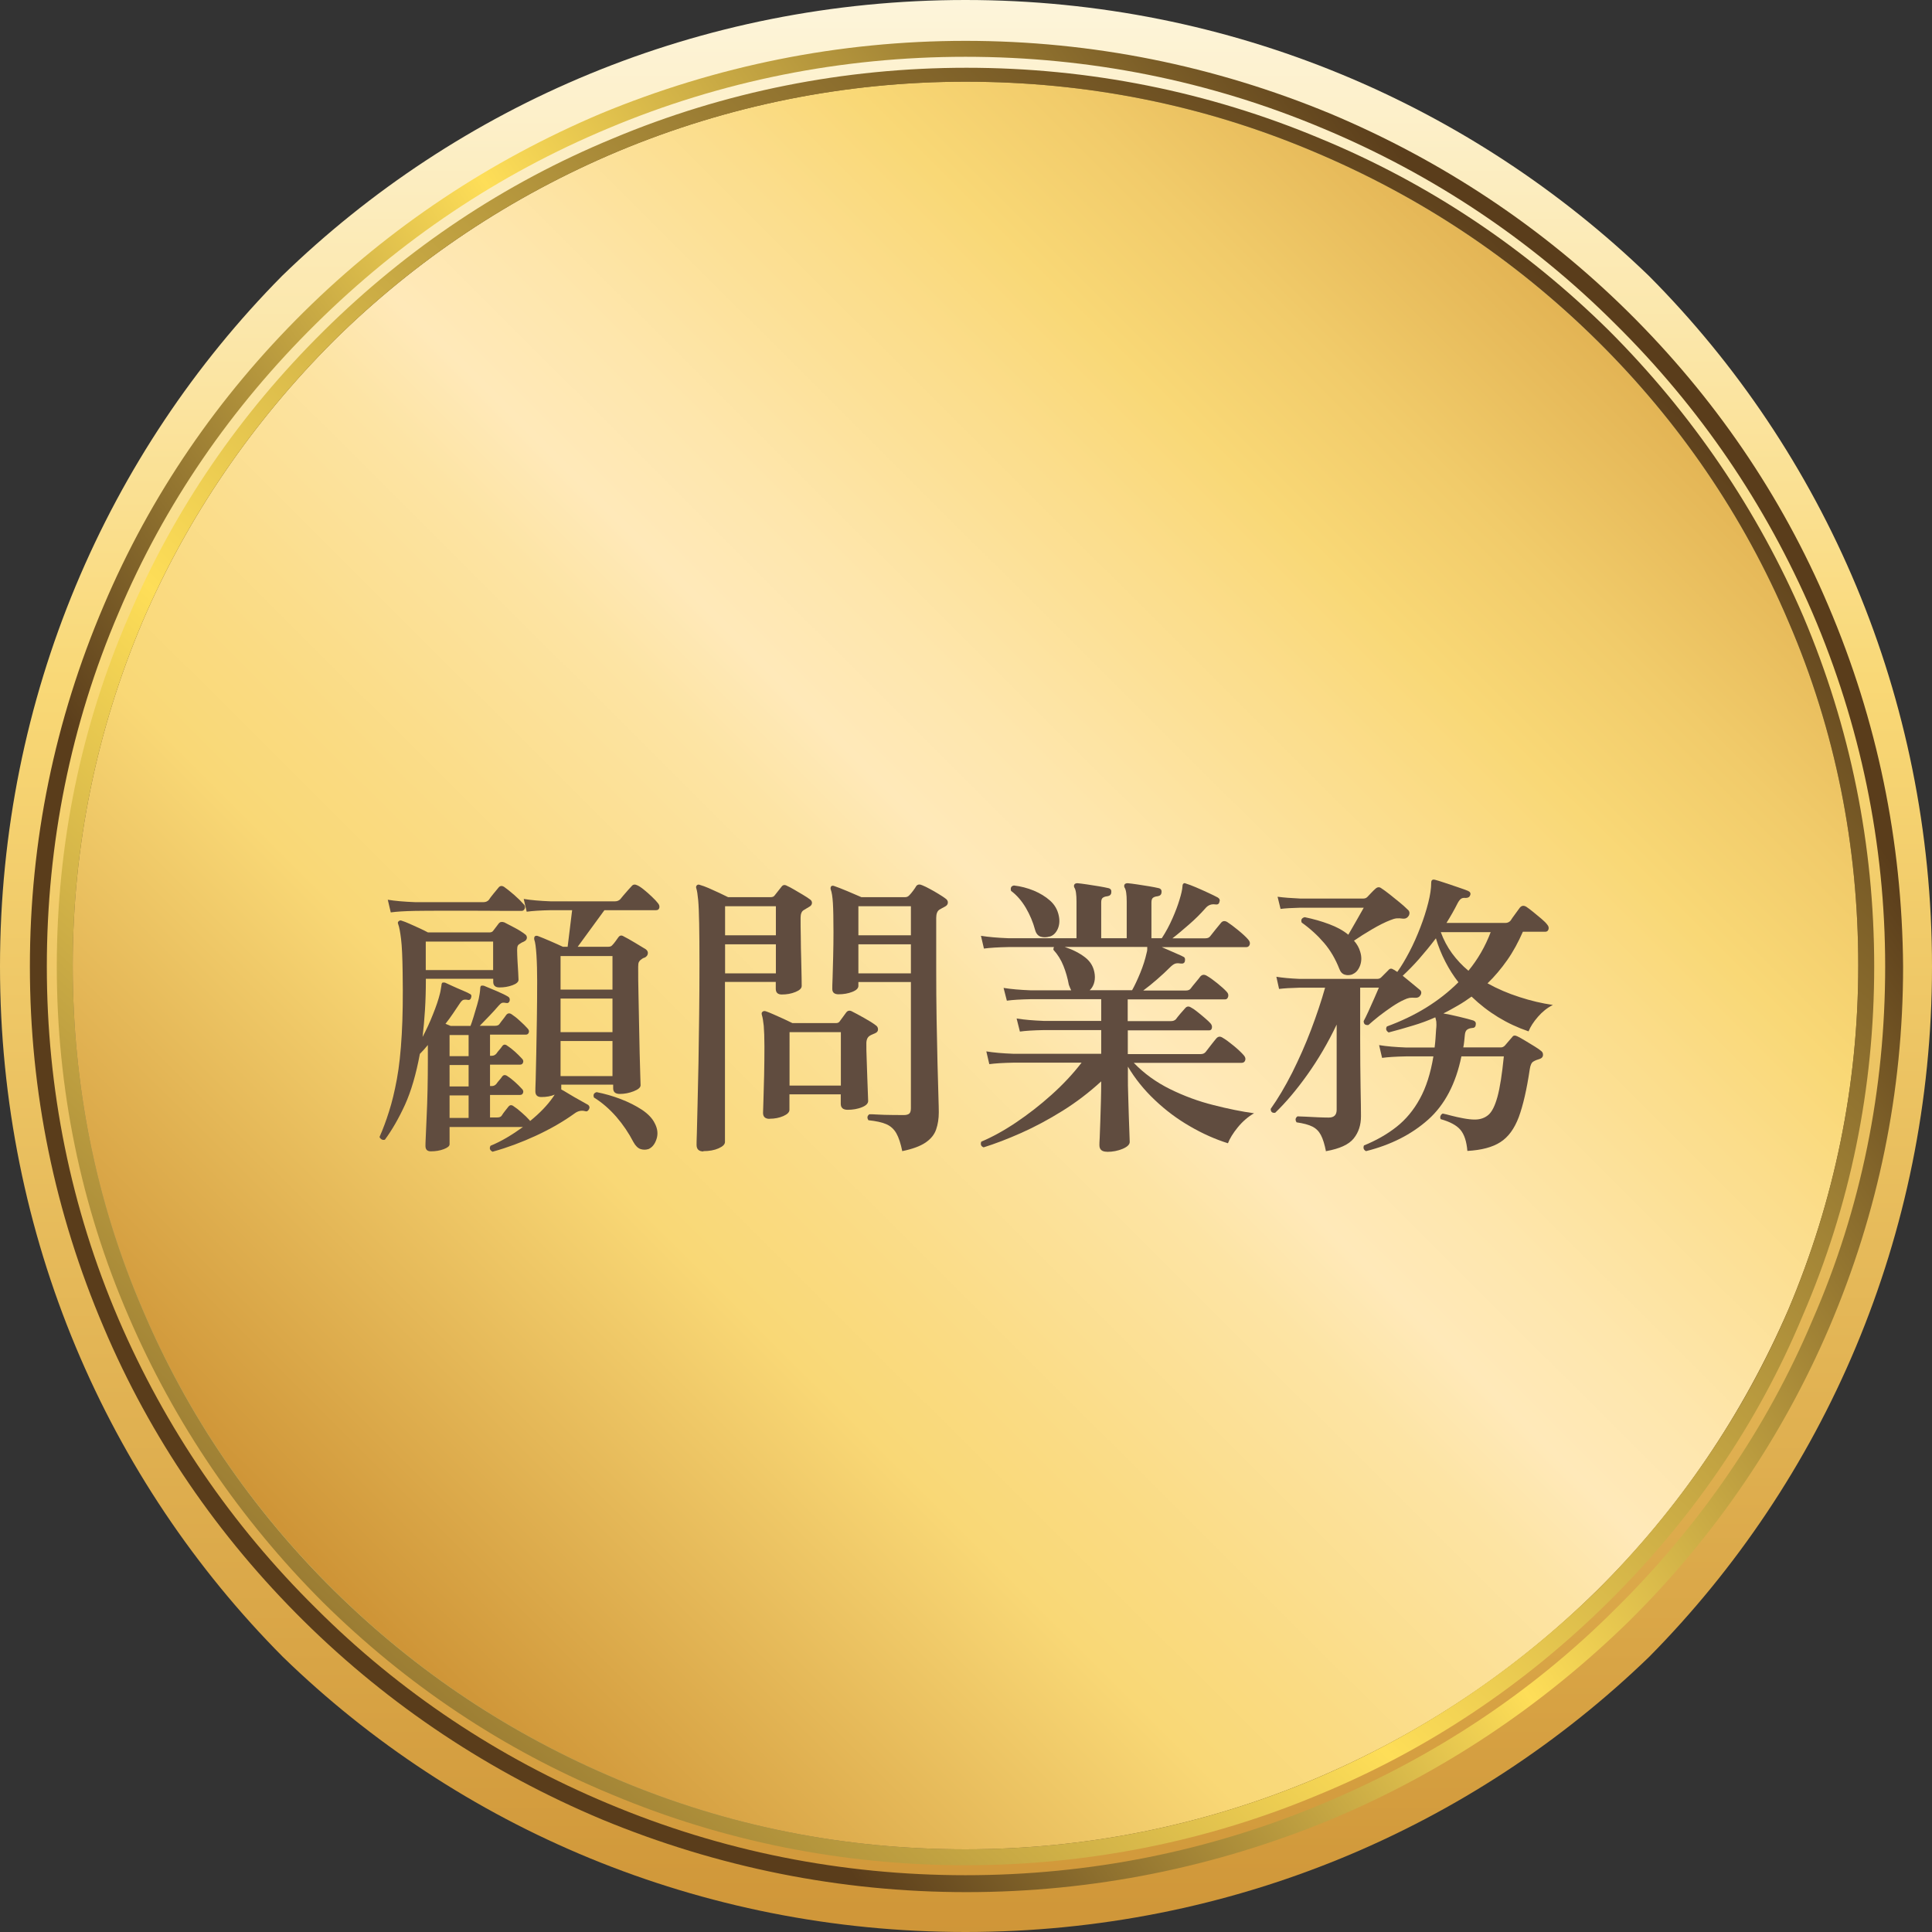 <svg width="96" height="96" viewBox="0 0 96 96" fill="none" xmlns="http://www.w3.org/2000/svg">
<rect x="0" y="0" width="96" height="96" fill="#333333" stroke="none"/>
<g clip-path="url(#clip0_424_2)">
<path d="M81.939 82.335C90.603 73.572 96 61.442 96 48.025C96 34.608 90.653 22.478 81.939 13.714C73.176 5.248 61.194 0 47.975 0C34.756 0 22.775 5.199 14.011 13.714C5.347 22.478 0 34.608 0 48.025C0 61.442 5.347 73.572 14.061 82.335C22.775 90.801 34.756 96 47.975 96C61.194 96 73.176 90.801 81.939 82.335ZM4.307 48.025C4.307 24.161 23.864 4.802 47.975 4.802C72.087 4.802 91.643 24.161 91.643 48.025C91.643 71.889 72.087 91.247 47.975 91.247C23.864 91.198 4.307 71.889 4.307 48.025Z" fill="url(#paint0_linear_424_2)"/>
<path d="M89.118 30.845C86.89 25.596 83.672 20.893 79.563 16.833C75.453 12.773 70.7 9.605 65.353 7.377C59.858 5.099 54.016 3.911 47.975 3.911C41.935 3.911 36.093 5.099 30.597 7.377C25.3 9.555 20.547 12.773 16.437 16.784C12.328 20.844 9.11 25.547 6.882 30.795C4.555 36.291 3.367 42.034 3.367 48.025C3.367 54.015 4.555 59.758 6.882 65.205C9.11 70.453 12.328 75.156 16.437 79.216C20.547 83.276 25.3 86.444 30.647 88.672C36.142 90.95 41.984 92.138 48.025 92.138C54.065 92.138 59.907 90.95 65.403 88.672C70.7 86.444 75.503 83.276 79.612 79.216C83.722 75.156 86.94 70.453 89.168 65.205C91.495 59.758 92.683 53.966 92.683 48.025C92.633 42.034 91.445 36.291 89.118 30.845Z" fill="url(#paint1_linear_424_2)"/>
<path d="M47.975 3.763C23.27 3.763 3.218 23.567 3.218 48.025C3.218 72.483 23.27 92.287 47.975 92.287C72.681 92.287 92.732 72.483 92.732 48.025C92.732 23.567 72.681 3.763 47.975 3.763ZM79.365 79.018C75.305 83.028 70.552 86.197 65.254 88.425C59.808 90.702 53.966 91.891 47.975 91.891C41.984 91.891 36.192 90.752 30.696 88.425C25.399 86.197 20.695 83.078 16.586 79.018C12.526 75.008 9.308 70.304 7.08 65.056C4.753 59.66 3.614 53.916 3.614 47.975C3.614 42.034 4.802 36.291 7.08 30.894C9.308 25.696 12.526 20.992 16.586 16.932C20.646 12.922 25.399 9.753 30.696 7.525C36.142 5.248 41.984 4.06 47.975 4.06C53.966 4.06 59.759 5.198 65.254 7.525C70.552 9.753 75.255 12.873 79.365 16.932C83.424 20.943 86.643 25.646 88.871 30.894C91.198 36.291 92.336 42.034 92.336 47.975C92.336 53.916 91.148 59.66 88.871 65.056C86.593 70.304 83.424 75.008 79.365 79.018Z" fill="url(#paint2_linear_424_2)"/>
<path d="M89.613 30.647C87.336 25.349 84.068 20.547 79.959 16.437C75.8 12.328 70.997 9.11 65.601 6.882C60.056 4.555 54.114 3.367 48.025 3.367C41.935 3.367 35.994 4.555 30.449 6.882C25.052 9.11 20.25 12.328 16.091 16.437C11.932 20.547 8.664 25.3 6.387 30.647C4.01 36.142 2.822 41.984 2.822 48.025C2.822 54.065 4.01 59.907 6.387 65.403C8.664 70.7 11.932 75.503 16.041 79.612C20.2 83.722 25.003 86.94 30.399 89.168C35.944 91.495 41.886 92.683 47.975 92.683C54.065 92.683 60.006 91.495 65.551 89.168C70.948 86.94 75.75 83.722 79.909 79.612C84.068 75.503 87.336 70.75 89.564 65.403C91.94 59.907 93.128 54.065 93.128 48.025C93.128 41.984 91.94 36.142 89.613 30.647ZM65.254 88.425C59.808 90.702 53.966 91.891 47.975 91.891C41.984 91.891 36.192 90.752 30.696 88.425C25.399 86.197 20.695 83.078 16.586 79.018C12.526 75.008 9.308 70.304 7.08 65.056C4.753 59.66 3.614 53.916 3.614 47.975C3.614 42.034 4.802 36.291 7.08 30.894C9.308 25.696 12.526 20.992 16.586 16.933C20.646 12.922 25.399 9.754 30.696 7.526C36.142 5.248 41.984 4.06 47.975 4.06C53.966 4.06 59.759 5.199 65.254 7.526C70.552 9.754 75.255 12.873 79.365 16.933C83.424 20.943 86.643 25.646 88.871 30.894C91.198 36.291 92.336 42.034 92.336 47.975C92.336 53.916 91.148 59.66 88.871 65.056C86.643 70.255 83.424 74.958 79.365 79.018C75.255 83.028 70.552 86.197 65.254 88.425Z" fill="url(#paint3_linear_424_2)"/>
<path d="M90.851 30.102C88.524 24.606 85.157 19.705 80.899 15.496C76.642 11.288 71.641 7.971 66.096 5.644C60.353 3.268 54.263 2.03 47.975 2.03C41.688 2.03 35.598 3.268 29.855 5.644C24.359 7.971 19.358 11.288 15.101 15.496C10.843 19.705 7.476 24.606 5.149 30.102C2.723 35.796 1.485 41.786 1.485 48.025C1.485 54.263 2.723 60.254 5.149 65.947C7.476 71.443 10.843 76.344 15.101 80.553C19.358 84.761 24.359 88.078 29.904 90.405C35.647 92.782 41.737 94.019 48.025 94.019C54.312 94.019 60.402 92.782 66.145 90.405C71.691 88.078 76.642 84.761 80.949 80.553C85.207 76.344 88.573 71.393 90.9 65.947C93.326 60.254 94.564 54.263 94.564 48.025C94.515 41.786 93.277 35.796 90.851 30.102ZM65.749 89.613C60.105 91.99 54.114 93.178 47.975 93.178C41.836 93.178 35.845 91.99 30.201 89.613C24.755 87.336 19.854 84.068 15.695 79.909C11.486 75.75 8.219 70.948 5.892 65.551C3.515 60.006 2.327 54.114 2.327 48.025C2.327 41.935 3.515 35.994 5.892 30.449C8.169 25.052 11.486 20.25 15.695 16.091C19.903 11.932 24.755 8.664 30.201 6.387C35.845 4.01 41.836 2.822 47.975 2.822C54.114 2.822 60.105 4.01 65.749 6.387C71.195 8.664 76.097 11.932 80.256 16.091C84.464 20.25 87.732 25.052 90.059 30.449C92.435 35.994 93.673 41.935 93.673 48.025C93.673 54.114 92.485 60.056 90.059 65.601C87.781 70.997 84.464 75.8 80.256 79.959C76.097 84.118 71.195 87.336 65.749 89.613Z" fill="url(#paint4_linear_424_2)"/>
<path d="M24.478 57.229C24.339 57.159 24.305 57.06 24.374 56.932C24.641 56.823 24.909 56.689 25.186 56.526C25.463 56.362 25.725 56.189 25.983 56.001H22.339V56.857C22.339 56.947 22.245 57.026 22.052 57.1C21.859 57.174 21.646 57.209 21.408 57.209C21.23 57.209 21.141 57.12 21.141 56.942C21.141 56.902 21.141 56.748 21.156 56.486C21.166 56.219 21.18 55.882 21.2 55.476C21.22 55.07 21.235 54.624 21.245 54.139C21.255 53.659 21.26 53.184 21.26 52.723V51.926C21.131 52.085 20.997 52.233 20.863 52.367C20.675 53.382 20.428 54.224 20.121 54.902C19.809 55.58 19.477 56.154 19.126 56.63C19.066 56.65 19.012 56.645 18.962 56.615C18.913 56.585 18.878 56.545 18.858 56.496C19.027 56.115 19.185 55.694 19.329 55.233C19.477 54.778 19.606 54.238 19.72 53.624C19.834 53.011 19.913 52.273 19.962 51.411C20.012 50.55 20.027 49.525 20.007 48.337C19.997 47.569 19.972 47.01 19.928 46.653C19.883 46.297 19.839 46.059 19.789 45.931C19.759 45.861 19.764 45.812 19.804 45.782C19.854 45.733 19.908 45.723 19.967 45.752C20.066 45.782 20.195 45.831 20.349 45.901C20.507 45.97 20.671 46.044 20.844 46.124C21.017 46.203 21.156 46.272 21.265 46.332H24.319C24.409 46.332 24.473 46.302 24.512 46.242C24.552 46.193 24.597 46.133 24.651 46.059C24.706 45.985 24.75 45.926 24.79 45.876C24.849 45.807 24.938 45.792 25.057 45.831C25.196 45.901 25.369 45.99 25.572 46.099C25.78 46.208 25.943 46.312 26.072 46.411C26.151 46.46 26.186 46.525 26.181 46.604C26.176 46.683 26.122 46.748 26.013 46.797C25.983 46.807 25.958 46.817 25.933 46.832C25.909 46.846 25.884 46.861 25.854 46.881C25.795 46.911 25.755 46.946 25.73 46.99C25.706 47.035 25.696 47.109 25.696 47.218C25.696 47.366 25.706 47.545 25.715 47.758C25.73 47.97 25.74 48.163 25.75 48.342C25.76 48.52 25.765 48.634 25.765 48.683C25.765 48.792 25.666 48.881 25.463 48.956C25.26 49.03 25.047 49.065 24.819 49.065C24.611 49.065 24.508 48.971 24.508 48.782V48.634H21.161V48.678C21.161 49.218 21.146 49.723 21.116 50.198C21.086 50.669 21.047 51.114 20.997 51.525C21.185 51.174 21.359 50.797 21.512 50.406C21.671 50.015 21.789 49.664 21.864 49.357C21.883 49.277 21.898 49.203 21.908 49.129C21.918 49.055 21.928 48.995 21.938 48.946C21.938 48.896 21.953 48.857 21.983 48.827C22.022 48.817 22.067 48.817 22.116 48.827C22.156 48.847 22.265 48.896 22.448 48.98C22.631 49.065 22.814 49.144 23.002 49.223C23.191 49.302 23.304 49.357 23.344 49.386C23.423 49.416 23.443 49.485 23.403 49.594C23.374 49.673 23.319 49.703 23.24 49.683C23.141 49.664 23.067 49.669 23.012 49.688C22.958 49.713 22.898 49.778 22.829 49.886C22.73 50.035 22.626 50.193 22.512 50.357C22.398 50.525 22.275 50.698 22.136 50.872L22.389 50.976H23.379C23.418 50.877 23.468 50.733 23.527 50.54C23.587 50.347 23.646 50.144 23.71 49.926C23.775 49.708 23.814 49.53 23.834 49.381C23.844 49.322 23.849 49.267 23.854 49.218C23.854 49.169 23.864 49.129 23.864 49.099C23.864 49.05 23.879 49.01 23.908 48.98C23.948 48.971 23.993 48.971 24.042 48.98C24.191 49.04 24.394 49.124 24.661 49.238C24.928 49.352 25.121 49.446 25.25 49.525C25.319 49.565 25.344 49.634 25.324 49.733C25.295 49.822 25.235 49.857 25.146 49.837C25.047 49.817 24.978 49.817 24.933 49.837C24.889 49.857 24.834 49.906 24.765 49.985C24.656 50.114 24.508 50.278 24.324 50.471C24.136 50.669 23.973 50.837 23.839 50.971H24.607C24.715 50.971 24.79 50.936 24.829 50.867C24.879 50.797 24.933 50.723 24.998 50.644C25.062 50.565 25.111 50.495 25.151 50.436C25.23 50.337 25.324 50.327 25.433 50.406C25.542 50.476 25.676 50.58 25.829 50.723C25.988 50.867 26.117 50.99 26.211 51.099C26.28 51.169 26.3 51.238 26.275 51.307C26.25 51.377 26.201 51.411 26.122 51.411H24.349V52.461H24.438C24.527 52.461 24.602 52.426 24.661 52.357C24.71 52.288 24.76 52.223 24.814 52.164C24.869 52.104 24.913 52.045 24.953 51.986C25.022 51.887 25.111 51.882 25.22 51.971C25.329 52.04 25.448 52.134 25.582 52.253C25.715 52.372 25.824 52.481 25.914 52.58C25.993 52.649 26.017 52.718 25.993 52.793C25.968 52.867 25.919 52.902 25.839 52.902H24.349V53.966H24.438C24.527 53.966 24.602 53.931 24.661 53.862C24.71 53.793 24.76 53.728 24.814 53.669C24.869 53.61 24.913 53.55 24.953 53.491C25.022 53.402 25.111 53.397 25.22 53.476C25.329 53.545 25.448 53.639 25.582 53.758C25.715 53.877 25.824 53.986 25.914 54.085C25.993 54.154 26.017 54.224 25.993 54.298C25.968 54.372 25.919 54.407 25.839 54.407H24.349V55.526H24.706C24.814 55.526 24.889 55.496 24.928 55.437C24.978 55.357 25.032 55.278 25.097 55.199C25.161 55.12 25.21 55.055 25.25 55.006C25.329 54.897 25.423 54.887 25.532 54.976C25.641 55.045 25.775 55.149 25.928 55.288C26.087 55.427 26.216 55.55 26.31 55.659C26.329 55.679 26.339 55.694 26.339 55.704C26.82 55.313 27.201 54.917 27.473 54.526L27.562 54.392C27.374 54.471 27.156 54.511 26.899 54.511C26.701 54.511 26.602 54.417 26.602 54.228C26.602 54.189 26.602 54.006 26.617 53.674C26.627 53.342 26.636 52.921 26.646 52.397C26.656 51.877 26.666 51.297 26.676 50.664C26.686 50.03 26.691 49.386 26.691 48.738C26.691 48.277 26.681 47.852 26.656 47.46C26.631 47.074 26.597 46.812 26.547 46.688C26.537 46.609 26.547 46.554 26.577 46.525C26.617 46.495 26.666 46.49 26.726 46.51C26.884 46.569 27.087 46.653 27.34 46.762C27.592 46.871 27.8 46.965 27.968 47.044H28.206L28.429 45.227H27.364C26.864 45.237 26.463 45.262 26.171 45.302L26.023 44.668C26.384 44.727 26.834 44.767 27.364 44.787H30.553C30.662 44.787 30.751 44.752 30.82 44.683C30.85 44.643 30.904 44.579 30.983 44.485C31.063 44.391 31.142 44.302 31.221 44.212C31.3 44.123 31.355 44.064 31.384 44.034C31.454 43.945 31.548 43.93 31.667 43.99C31.756 44.029 31.87 44.104 32.008 44.218C32.147 44.331 32.281 44.45 32.404 44.569C32.533 44.693 32.627 44.792 32.687 44.871C32.756 44.95 32.781 45.029 32.761 45.109C32.741 45.188 32.687 45.227 32.597 45.227H30.033L28.706 47.044H30.226C30.315 47.044 30.379 47.02 30.419 46.97C30.468 46.921 30.518 46.861 30.573 46.787C30.627 46.713 30.676 46.644 30.726 46.574C30.795 46.475 30.884 46.46 30.993 46.53C31.132 46.599 31.315 46.703 31.548 46.842C31.78 46.98 31.959 47.089 32.087 47.168C32.167 47.228 32.201 47.297 32.191 47.381C32.181 47.465 32.132 47.53 32.043 47.579C32.003 47.589 31.969 47.604 31.934 47.624C31.899 47.644 31.875 47.663 31.855 47.683C31.805 47.713 31.771 47.752 31.746 47.802C31.721 47.852 31.711 47.931 31.711 48.04C31.711 48.451 31.711 48.911 31.726 49.421C31.736 49.926 31.746 50.436 31.756 50.941C31.766 51.446 31.776 51.921 31.785 52.357C31.795 52.793 31.805 53.154 31.815 53.431C31.825 53.714 31.83 53.877 31.83 53.926C31.83 54.035 31.716 54.134 31.488 54.224C31.261 54.313 31.033 54.357 30.795 54.357C30.577 54.357 30.468 54.263 30.468 54.075V53.897H27.889V54.134C27.948 54.164 28.072 54.233 28.255 54.347C28.439 54.461 28.632 54.57 28.83 54.679C29.028 54.788 29.161 54.862 29.226 54.902C29.295 54.961 29.31 55.031 29.27 55.11C29.221 55.209 29.157 55.243 29.077 55.214C28.899 55.164 28.726 55.199 28.562 55.318C27.993 55.729 27.349 56.1 26.631 56.432C25.914 56.763 25.206 57.026 24.508 57.219L24.478 57.229ZM19.418 45.341L19.269 44.708C19.631 44.767 20.081 44.807 20.611 44.827H24.032C24.131 44.827 24.215 44.792 24.285 44.722C24.334 44.643 24.413 44.539 24.522 44.406C24.631 44.272 24.71 44.178 24.76 44.118C24.839 44.01 24.938 43.995 25.057 44.074C25.186 44.163 25.349 44.297 25.552 44.47C25.755 44.648 25.904 44.797 26.003 44.911C26.082 44.98 26.107 45.054 26.077 45.138C26.047 45.222 25.993 45.262 25.914 45.262H25.309C25.042 45.262 24.725 45.262 24.349 45.257C23.978 45.257 23.587 45.252 23.176 45.252H22.017C21.651 45.252 21.344 45.252 21.086 45.257C20.829 45.262 20.675 45.262 20.616 45.262C20.106 45.272 19.705 45.297 19.423 45.336L19.418 45.341ZM21.156 48.203H24.503V46.787H21.156V48.203ZM22.339 52.481H23.285V51.431H22.339V52.481ZM22.339 53.986H23.285V52.921H22.339V53.986ZM22.339 55.55H23.285V54.431H22.339V55.55ZM27.854 49.173H30.434V47.505H27.854V49.173ZM27.854 51.288H30.434V49.619H27.854V51.288ZM27.854 53.471H30.434V51.728H27.854V53.471ZM32.206 57.1C32.078 57.14 31.949 57.135 31.825 57.095C31.696 57.05 31.578 56.937 31.474 56.748C31.246 56.308 30.964 55.887 30.627 55.496C30.285 55.105 29.914 54.783 29.513 54.535C29.463 54.397 29.508 54.308 29.647 54.268C30.048 54.347 30.449 54.461 30.85 54.615C31.246 54.768 31.597 54.946 31.899 55.144C32.201 55.347 32.409 55.565 32.528 55.803C32.677 56.08 32.706 56.343 32.622 56.6C32.538 56.857 32.404 57.021 32.216 57.1H32.206Z" fill="#604C3F"/>
<path d="M34.954 57.214C34.726 57.214 34.612 57.105 34.612 56.887C34.612 56.848 34.612 56.65 34.627 56.288C34.637 55.932 34.647 55.451 34.662 54.857C34.677 54.263 34.692 53.585 34.707 52.827C34.721 52.07 34.731 51.273 34.741 50.431C34.751 49.589 34.756 48.753 34.756 47.916C34.756 47.079 34.751 46.396 34.741 45.886C34.731 45.381 34.717 44.99 34.692 44.723C34.667 44.45 34.637 44.257 34.598 44.138C34.578 44.079 34.588 44.029 34.627 43.99C34.667 43.95 34.721 43.945 34.791 43.975C34.9 44.005 35.038 44.054 35.212 44.129C35.385 44.203 35.558 44.282 35.736 44.366C35.915 44.45 36.063 44.52 36.177 44.579H38.301C38.39 44.579 38.455 44.549 38.494 44.49C38.534 44.44 38.588 44.371 38.662 44.277C38.737 44.183 38.791 44.114 38.831 44.064C38.9 43.965 38.994 43.95 39.113 44.02C39.202 44.059 39.316 44.119 39.459 44.203C39.603 44.287 39.747 44.371 39.895 44.46C40.044 44.549 40.158 44.624 40.237 44.683C40.316 44.733 40.351 44.797 40.346 44.876C40.341 44.955 40.291 45.02 40.192 45.069C40.153 45.089 40.113 45.114 40.069 45.143C40.024 45.173 39.984 45.198 39.945 45.218C39.836 45.277 39.781 45.406 39.781 45.599C39.781 45.866 39.781 46.183 39.791 46.55C39.791 46.921 39.801 47.287 39.811 47.649C39.821 48.015 39.826 48.322 39.831 48.569C39.831 48.822 39.836 48.961 39.836 48.99C39.836 49.109 39.732 49.208 39.524 49.292C39.316 49.377 39.093 49.416 38.846 49.416C38.648 49.416 38.548 49.322 38.548 49.134V48.792H36.023V56.744C36.023 56.862 35.919 56.966 35.707 57.06C35.494 57.155 35.241 57.199 34.949 57.199L34.954 57.214ZM36.029 46.475H38.553V45.03H36.029V46.475ZM36.029 48.367H38.553V46.921H36.029V48.367ZM38.242 55.595C38.024 55.595 37.915 55.496 37.915 55.298C37.915 55.229 37.925 55.021 37.935 54.669C37.944 54.318 37.959 53.907 37.969 53.422C37.979 52.941 37.984 52.466 37.984 52.005C37.984 51.545 37.969 51.208 37.95 50.971C37.925 50.733 37.895 50.555 37.855 50.426C37.836 50.357 37.846 50.307 37.885 50.278C37.925 50.238 37.979 50.228 38.048 50.248C38.138 50.278 38.266 50.327 38.43 50.401C38.598 50.476 38.766 50.55 38.94 50.629C39.113 50.708 39.257 50.778 39.375 50.837H41.544C41.633 50.837 41.697 50.802 41.737 50.733L42.049 50.307C42.128 50.208 42.227 50.194 42.346 50.263C42.485 50.332 42.678 50.436 42.935 50.58C43.193 50.723 43.381 50.842 43.509 50.941C43.589 50.991 43.628 51.06 43.628 51.149C43.628 51.238 43.579 51.303 43.48 51.342C43.44 51.362 43.396 51.382 43.346 51.401C43.297 51.421 43.257 51.441 43.227 51.461C43.108 51.53 43.049 51.659 43.049 51.847C43.049 52.055 43.049 52.307 43.064 52.605C43.074 52.907 43.084 53.204 43.094 53.506C43.103 53.808 43.113 54.07 43.123 54.293C43.133 54.521 43.138 54.654 43.138 54.704C43.138 54.833 43.034 54.937 42.821 55.021C42.608 55.105 42.376 55.145 42.118 55.145C41.891 55.145 41.777 55.045 41.777 54.847V54.377H39.227V55.145C39.227 55.263 39.128 55.367 38.925 55.456C38.722 55.545 38.494 55.59 38.237 55.59L38.242 55.595ZM39.232 53.941H41.782V51.288H39.232V53.941ZM44.836 57.214C44.757 56.823 44.658 56.521 44.539 56.313C44.42 56.105 44.257 55.956 44.044 55.862C43.831 55.768 43.534 55.704 43.153 55.664C43.074 55.545 43.089 55.447 43.197 55.367C43.277 55.367 43.42 55.367 43.623 55.382C43.831 55.392 44.054 55.402 44.297 55.402C44.539 55.407 44.737 55.407 44.896 55.407C45.034 55.407 45.128 55.382 45.183 55.333C45.237 55.283 45.262 55.194 45.262 55.065V48.797H42.653V48.99C42.653 49.109 42.549 49.208 42.346 49.287C42.143 49.367 41.91 49.406 41.668 49.406C41.46 49.406 41.356 49.317 41.356 49.139C41.356 49.07 41.356 48.886 41.371 48.584C41.38 48.282 41.39 47.931 41.4 47.52C41.41 47.114 41.415 46.718 41.415 46.332C41.415 45.663 41.405 45.173 41.386 44.866C41.366 44.554 41.331 44.336 41.282 44.208C41.262 44.148 41.267 44.094 41.296 44.044C41.336 44.005 41.39 44 41.46 44.029C41.608 44.079 41.821 44.163 42.108 44.282C42.395 44.401 42.623 44.5 42.801 44.579H44.985C45.064 44.579 45.133 44.544 45.193 44.475C45.242 44.425 45.302 44.356 45.371 44.262C45.44 44.168 45.495 44.089 45.534 44.02C45.604 43.94 45.703 43.93 45.831 43.99C45.931 44.029 46.054 44.089 46.198 44.168C46.346 44.247 46.495 44.331 46.639 44.421C46.782 44.51 46.901 44.584 46.975 44.643C47.064 44.703 47.104 44.772 47.099 44.856C47.094 44.94 47.044 45.005 46.945 45.054C46.906 45.074 46.866 45.094 46.822 45.119C46.777 45.143 46.733 45.168 46.683 45.198C46.574 45.267 46.52 45.406 46.52 45.609V48.159C46.52 49.015 46.525 49.842 46.539 50.644C46.554 51.446 46.569 52.174 46.584 52.827C46.599 53.481 46.614 54.021 46.629 54.451C46.643 54.877 46.648 55.154 46.648 55.268C46.648 55.585 46.604 55.867 46.515 56.125C46.426 56.382 46.252 56.595 45.99 56.773C45.727 56.952 45.341 57.095 44.831 57.199L44.836 57.214ZM42.653 46.475H45.262V45.03H42.653V46.475ZM42.653 48.367H45.262V46.921H42.653V48.367Z" fill="#604C3F"/>
<path d="M55.001 57.229C54.753 57.229 54.629 57.12 54.629 56.902C54.629 56.862 54.629 56.734 54.644 56.521C54.654 56.303 54.664 56.035 54.674 55.719C54.684 55.397 54.694 55.065 54.704 54.714C54.714 54.362 54.718 54.035 54.718 53.733C54.119 54.283 53.476 54.773 52.793 55.199C52.109 55.625 51.426 55.991 50.748 56.293C50.069 56.595 49.446 56.833 48.876 57.011C48.748 56.961 48.708 56.867 48.758 56.729C49.297 56.501 49.871 56.189 50.475 55.783C51.08 55.377 51.669 54.922 52.248 54.402C52.827 53.882 53.322 53.352 53.743 52.803H50.367C49.857 52.812 49.451 52.837 49.158 52.877L49.01 52.243C49.376 52.303 49.822 52.342 50.352 52.362H54.718V51.184H51.872C51.362 51.194 50.961 51.218 50.678 51.258L50.515 50.609C50.886 50.669 51.337 50.708 51.857 50.728H54.718V49.649H51.223C50.713 49.659 50.312 49.683 50.03 49.723L49.867 49.089C50.238 49.149 50.688 49.188 51.208 49.208H53.228C53.209 49.169 53.189 49.129 53.169 49.084C53.149 49.04 53.129 48.99 53.109 48.931C53.05 48.604 52.961 48.292 52.842 47.995C52.723 47.693 52.555 47.426 52.342 47.193C52.342 47.134 52.352 47.089 52.372 47.059H50.099C49.589 47.069 49.183 47.094 48.891 47.134L48.743 46.5C49.114 46.559 49.565 46.599 50.084 46.619H53.491V44.802C53.491 44.44 53.456 44.208 53.387 44.109C53.357 44.049 53.357 43.995 53.387 43.945C53.416 43.906 53.466 43.886 53.535 43.886C53.654 43.896 53.812 43.916 54.006 43.945C54.204 43.975 54.402 44.005 54.605 44.039C54.808 44.074 54.966 44.104 55.085 44.133C55.194 44.163 55.238 44.237 55.219 44.356C55.209 44.455 55.144 44.515 55.026 44.534C54.926 44.544 54.852 44.569 54.798 44.609C54.743 44.648 54.718 44.727 54.718 44.846V46.619H55.986V44.802C55.986 44.44 55.951 44.208 55.882 44.109C55.852 44.049 55.852 43.995 55.882 43.945C55.912 43.906 55.961 43.886 56.031 43.886C56.149 43.896 56.308 43.916 56.501 43.945C56.694 43.975 56.897 44.005 57.1 44.039C57.303 44.074 57.461 44.104 57.58 44.133C57.689 44.163 57.734 44.237 57.714 44.356C57.704 44.455 57.64 44.515 57.521 44.534C57.422 44.544 57.347 44.569 57.293 44.609C57.239 44.648 57.214 44.727 57.214 44.846V46.619H57.729C57.937 46.302 58.11 45.975 58.258 45.638C58.407 45.302 58.526 44.985 58.61 44.703C58.699 44.416 58.749 44.193 58.758 44.024C58.758 43.975 58.773 43.935 58.803 43.906C58.833 43.876 58.877 43.876 58.937 43.906C59.066 43.945 59.224 44.005 59.422 44.089C59.62 44.173 59.818 44.262 60.021 44.356C60.224 44.45 60.387 44.529 60.516 44.599C60.605 44.658 60.63 44.732 60.59 44.822C60.571 44.92 60.501 44.96 60.383 44.94C60.184 44.911 60.016 44.98 59.882 45.148C59.645 45.416 59.382 45.678 59.085 45.935C58.788 46.193 58.516 46.426 58.258 46.624H59.897C60.006 46.624 60.085 46.589 60.135 46.52C60.194 46.441 60.283 46.327 60.402 46.183C60.521 46.035 60.61 45.926 60.67 45.856C60.749 45.757 60.853 45.742 60.977 45.812C61.115 45.901 61.298 46.035 61.521 46.218C61.744 46.401 61.912 46.554 62.021 46.683C62.1 46.772 62.125 46.856 62.096 46.941C62.066 47.025 62.006 47.064 61.917 47.064H57.729C57.758 47.074 57.852 47.114 58.016 47.188C58.179 47.262 58.343 47.332 58.501 47.401C58.664 47.47 58.758 47.515 58.788 47.535C58.838 47.554 58.867 47.584 58.877 47.624C58.887 47.663 58.887 47.708 58.877 47.758C58.858 47.856 58.783 47.896 58.655 47.876C58.536 47.856 58.442 47.861 58.372 47.891C58.303 47.921 58.224 47.98 58.135 48.069C57.947 48.258 57.739 48.451 57.501 48.658C57.263 48.867 57.036 49.05 56.808 49.218H58.932C59.041 49.218 59.12 49.183 59.169 49.114C59.219 49.045 59.298 48.946 59.407 48.817C59.516 48.688 59.595 48.589 59.645 48.52C59.734 48.421 59.843 48.411 59.971 48.49C60.11 48.569 60.279 48.688 60.481 48.852C60.684 49.015 60.838 49.154 60.947 49.273C61.026 49.352 61.051 49.436 61.026 49.525C61.001 49.614 60.952 49.659 60.873 49.659H56.035V50.738H58.189C58.288 50.738 58.367 50.708 58.427 50.649C58.476 50.58 58.556 50.48 58.669 50.347C58.783 50.213 58.858 50.129 58.897 50.089C58.976 50 59.071 49.99 59.179 50.06C59.259 50.099 59.363 50.169 59.491 50.273C59.62 50.377 59.749 50.48 59.873 50.589C60.001 50.698 60.095 50.788 60.155 50.857C60.214 50.926 60.234 51 60.219 51.08C60.204 51.159 60.16 51.198 60.081 51.198H56.04V52.377H59.669C59.769 52.377 59.848 52.342 59.907 52.273C59.967 52.194 60.056 52.08 60.175 51.926C60.293 51.773 60.383 51.664 60.442 51.594C60.531 51.495 60.635 51.486 60.754 51.565C60.892 51.644 61.076 51.778 61.298 51.961C61.526 52.149 61.69 52.307 61.798 52.431C61.878 52.52 61.902 52.605 61.873 52.689C61.843 52.773 61.784 52.812 61.694 52.812H56.337C56.847 53.342 57.452 53.778 58.145 54.12C58.838 54.461 59.551 54.724 60.283 54.907C61.016 55.095 61.694 55.233 62.313 55.318C62.006 55.496 61.739 55.729 61.501 56.021C61.264 56.313 61.105 56.575 61.016 56.808C60.387 56.61 59.759 56.333 59.13 55.966C58.501 55.605 57.917 55.169 57.382 54.659C56.847 54.154 56.402 53.6 56.045 53.001V53.501C56.045 53.778 56.045 54.09 56.06 54.436C56.07 54.788 56.08 55.125 56.09 55.456C56.1 55.788 56.11 56.07 56.12 56.303C56.13 56.536 56.135 56.684 56.135 56.743C56.135 56.872 56.016 56.986 55.783 57.085C55.545 57.184 55.293 57.234 55.016 57.234L55.001 57.229ZM52.154 46.535C51.995 46.584 51.847 46.584 51.713 46.544C51.575 46.5 51.481 46.386 51.431 46.198C51.332 45.827 51.178 45.46 50.976 45.114C50.768 44.762 50.525 44.48 50.238 44.267C50.198 44.109 50.248 44.02 50.386 44C50.718 44.039 51.045 44.123 51.362 44.252C51.674 44.381 51.951 44.549 52.179 44.752C52.411 44.96 52.555 45.213 52.614 45.52C52.664 45.767 52.639 45.985 52.55 46.178C52.456 46.371 52.327 46.49 52.159 46.539L52.154 46.535ZM54.144 49.203H56.253C56.382 48.975 56.516 48.688 56.659 48.342C56.803 47.99 56.907 47.658 56.976 47.346C56.996 47.277 57.006 47.223 57.006 47.178V47.054H52.906C53.298 47.183 53.639 47.356 53.916 47.569C54.199 47.787 54.357 48.069 54.397 48.426C54.416 48.594 54.397 48.748 54.352 48.881C54.303 49.02 54.233 49.129 54.144 49.203Z" fill="#604C3F"/>
<path d="M65.888 57.214C65.819 56.862 65.734 56.59 65.635 56.402C65.537 56.214 65.398 56.075 65.215 55.981C65.031 55.887 64.769 55.818 64.427 55.768C64.348 55.649 64.363 55.55 64.472 55.471C64.551 55.471 64.68 55.476 64.863 55.486C65.046 55.496 65.244 55.506 65.462 55.516C65.68 55.526 65.863 55.531 66.022 55.531C66.289 55.531 66.418 55.402 66.418 55.144V50.911C65.987 51.817 65.497 52.649 64.957 53.407C64.418 54.164 63.883 54.793 63.363 55.293C63.214 55.313 63.14 55.248 63.14 55.1C63.502 54.59 63.858 53.991 64.205 53.307C64.546 52.624 64.863 51.916 65.14 51.184C65.418 50.451 65.655 49.748 65.843 49.079H64.546C64.135 49.089 63.804 49.109 63.556 49.139L63.422 48.535C63.719 48.584 64.091 48.619 64.541 48.639H68.453C68.532 48.639 68.601 48.604 68.661 48.535L68.987 48.208C69.057 48.119 69.141 48.109 69.24 48.178C69.269 48.188 69.299 48.203 69.329 48.228C69.359 48.253 69.393 48.272 69.433 48.292C69.631 48.015 69.829 47.683 70.032 47.297C70.235 46.911 70.413 46.505 70.577 46.079C70.74 45.658 70.869 45.252 70.968 44.861C71.067 44.47 71.116 44.138 71.116 43.866C71.116 43.797 71.131 43.752 71.161 43.732C71.191 43.703 71.24 43.698 71.309 43.717C71.389 43.737 71.537 43.782 71.76 43.856C71.983 43.93 72.206 44.005 72.438 44.084C72.671 44.163 72.834 44.222 72.933 44.262C73.052 44.312 73.092 44.386 73.052 44.485C73.022 44.574 72.948 44.618 72.829 44.618C72.73 44.609 72.656 44.618 72.602 44.658C72.547 44.693 72.493 44.762 72.433 44.871C72.265 45.208 72.077 45.535 71.874 45.861H74.795C74.904 45.861 74.993 45.822 75.062 45.742C75.112 45.663 75.186 45.554 75.29 45.416C75.394 45.277 75.468 45.173 75.518 45.104C75.607 44.995 75.716 44.98 75.844 45.059C75.934 45.119 76.047 45.203 76.186 45.317C76.325 45.431 76.458 45.544 76.592 45.653C76.726 45.767 76.82 45.861 76.879 45.94C76.948 46.02 76.968 46.099 76.944 46.178C76.919 46.257 76.869 46.297 76.79 46.297H75.671C75.443 46.817 75.186 47.292 74.889 47.713C74.592 48.134 74.27 48.52 73.914 48.861C74.414 49.139 74.948 49.367 75.508 49.545C76.067 49.728 76.622 49.857 77.161 49.936C76.884 50.075 76.637 50.273 76.419 50.525C76.196 50.782 76.043 51.02 75.953 51.248C74.879 50.882 73.938 50.307 73.121 49.52C72.904 49.678 72.681 49.827 72.448 49.961C72.215 50.094 71.973 50.233 71.72 50.357C71.948 50.396 72.21 50.451 72.517 50.525C72.824 50.599 73.052 50.659 73.21 50.708C73.309 50.748 73.349 50.817 73.329 50.916C73.32 51.025 73.26 51.08 73.151 51.08C73.042 51.09 72.958 51.119 72.894 51.169C72.829 51.218 72.795 51.312 72.785 51.451C72.775 51.55 72.765 51.649 72.755 51.748C72.745 51.847 72.73 51.946 72.71 52.045H74.582C74.651 52.045 74.716 52.015 74.775 51.956C74.815 51.906 74.874 51.837 74.953 51.748C75.032 51.659 75.097 51.585 75.146 51.525C75.196 51.446 75.28 51.436 75.399 51.495C75.498 51.545 75.627 51.614 75.78 51.708C75.939 51.802 76.092 51.897 76.246 51.991C76.399 52.085 76.513 52.164 76.592 52.233C76.651 52.283 76.676 52.347 76.671 52.431C76.666 52.515 76.617 52.575 76.518 52.614C76.448 52.634 76.389 52.654 76.34 52.674C76.29 52.694 76.24 52.718 76.191 52.748C76.102 52.798 76.043 52.926 76.013 53.129C75.864 54.134 75.681 54.926 75.468 55.506C75.25 56.085 74.948 56.501 74.552 56.753C74.161 57.006 73.612 57.15 72.913 57.189C72.874 56.719 72.76 56.367 72.567 56.139C72.374 55.912 72.047 55.739 71.587 55.61C71.557 55.55 71.557 55.496 71.582 55.441C71.606 55.387 71.641 55.352 71.691 55.333C71.79 55.352 71.933 55.387 72.116 55.437C72.305 55.486 72.507 55.531 72.72 55.57C72.938 55.61 73.121 55.63 73.28 55.63C73.547 55.63 73.77 55.555 73.953 55.402C74.136 55.248 74.285 54.946 74.409 54.496C74.532 54.045 74.636 53.377 74.725 52.491H72.616C72.339 53.847 71.79 54.897 70.963 55.635C70.136 56.372 69.106 56.892 67.878 57.199C67.76 57.14 67.725 57.046 67.774 56.917C68.383 56.669 68.923 56.362 69.388 55.996C69.854 55.63 70.245 55.159 70.552 54.595C70.864 54.03 71.087 53.327 71.225 52.491H69.869C69.368 52.501 68.968 52.525 68.675 52.565L68.527 51.931C68.888 51.991 69.339 52.03 69.869 52.05H71.285C71.304 51.901 71.319 51.753 71.329 51.609C71.339 51.466 71.349 51.307 71.359 51.154C71.379 50.986 71.379 50.857 71.369 50.763C71.354 50.669 71.334 50.599 71.319 50.55C70.968 50.708 70.591 50.847 70.205 50.961C69.814 51.08 69.418 51.194 69.002 51.302C68.873 51.223 68.844 51.124 68.913 51.005C69.611 50.748 70.26 50.441 70.854 50.075C71.448 49.708 71.988 49.287 72.468 48.807C72.22 48.49 72.007 48.154 71.819 47.787C71.631 47.426 71.473 47.035 71.349 46.624C71.072 46.99 70.794 47.327 70.517 47.644C70.24 47.961 69.963 48.238 69.7 48.485C69.859 48.614 70.012 48.743 70.171 48.871C70.329 49 70.453 49.104 70.542 49.178C70.631 49.248 70.646 49.337 70.587 49.446C70.527 49.545 70.438 49.589 70.319 49.579C70.21 49.569 70.116 49.575 70.037 49.584C69.958 49.599 69.869 49.629 69.77 49.678C69.591 49.758 69.393 49.871 69.171 50.02C68.948 50.169 68.735 50.327 68.522 50.49C68.309 50.659 68.136 50.807 67.997 50.931C67.839 50.951 67.76 50.886 67.76 50.738C67.819 50.629 67.898 50.466 67.997 50.253C68.096 50.035 68.195 49.817 68.294 49.589C68.393 49.362 68.468 49.193 68.517 49.074H67.586V51.624C67.586 52.52 67.596 53.317 67.606 54.02C67.621 54.724 67.626 55.209 67.626 55.471C67.626 55.902 67.507 56.268 67.264 56.57C67.022 56.872 66.566 57.08 65.898 57.199L65.888 57.214ZM67.215 48.411C67.076 48.461 66.948 48.47 66.824 48.431C66.7 48.396 66.611 48.302 66.551 48.144C66.363 47.663 66.116 47.233 65.799 46.861C65.482 46.49 65.111 46.148 64.68 45.841C64.63 45.703 64.68 45.614 64.829 45.574C65.259 45.663 65.665 45.777 66.046 45.921C66.428 46.064 66.745 46.237 66.997 46.446C67.106 46.257 67.235 46.035 67.388 45.767C67.542 45.5 67.665 45.282 67.764 45.104H64.606C64.195 45.114 63.868 45.133 63.63 45.163L63.482 44.559C63.779 44.599 64.15 44.628 64.601 44.648H67.745C67.824 44.648 67.888 44.623 67.938 44.574C67.987 44.525 68.052 44.455 68.136 44.366C68.22 44.277 68.289 44.208 68.349 44.158C68.448 44.069 68.547 44.064 68.646 44.143C68.755 44.212 68.888 44.312 69.052 44.44C69.215 44.569 69.378 44.698 69.537 44.831C69.7 44.965 69.834 45.084 69.943 45.193C70.042 45.272 70.062 45.376 70.002 45.5C69.933 45.609 69.839 45.658 69.72 45.648C69.591 45.629 69.482 45.624 69.393 45.633C69.304 45.643 69.2 45.673 69.081 45.723C68.824 45.822 68.527 45.97 68.18 46.173C67.834 46.376 67.537 46.564 67.279 46.742C67.428 46.911 67.532 47.094 67.586 47.287C67.665 47.535 67.66 47.762 67.581 47.98C67.497 48.198 67.373 48.342 67.205 48.406L67.215 48.411ZM72.968 48.233C73.428 47.673 73.8 47.035 74.072 46.317H71.592C71.73 46.698 71.918 47.05 72.151 47.371C72.389 47.693 72.656 47.98 72.963 48.233H72.968Z" fill="#604C3F"/>
</g>
<defs>
<linearGradient id="paint0_linear_424_2" x1="48" y1="-16.586" x2="48" y2="127.83" gradientUnits="userSpaceOnUse">
<stop offset="0.03" stop-color="white"/>
<stop offset="0.35" stop-color="#F9D876"/>
<stop offset="1" stop-color="#BA7418"/>
</linearGradient>
<linearGradient id="paint1_linear_424_2" x1="8.818" y1="87.331" x2="95.579" y2="0.297" gradientUnits="userSpaceOnUse">
<stop stop-color="#BA7418"/>
<stop offset="0.29" stop-color="#F9D876"/>
<stop offset="0.34" stop-color="#FADB83"/>
<stop offset="0.44" stop-color="#FDE4A4"/>
<stop offset="0.48" stop-color="#FFE9B9"/>
<stop offset="0.53" stop-color="#FEE6AC"/>
<stop offset="0.62" stop-color="#FBDD8B"/>
<stop offset="0.67" stop-color="#F9D876"/>
<stop offset="0.73" stop-color="#F1CB6A"/>
<stop offset="0.85" stop-color="#DCA94A"/>
<stop offset="1" stop-color="#BA7418"/>
</linearGradient>
<linearGradient id="paint2_linear_424_2" x1="14.15" y1="14.091" x2="78.439" y2="78.582" gradientUnits="userSpaceOnUse">
<stop stop-color="#5A3D1B"/>
<stop offset="0.02" stop-color="#5A3D1B"/>
<stop offset="0.51" stop-color="#EBEBA7"/>
<stop offset="1" stop-color="#5A3D1B"/>
</linearGradient>
<linearGradient id="paint3_linear_424_2" x1="79.394" y1="14.714" x2="3.322" y2="95.431" gradientUnits="userSpaceOnUse">
<stop stop-color="#5A3D1B"/>
<stop offset="0.54" stop-color="#FEDE58"/>
<stop offset="1" stop-color="#5A3D1B"/>
</linearGradient>
<linearGradient id="paint4_linear_424_2" x1="81.627" y1="24.844" x2="23.067" y2="65.224" gradientUnits="userSpaceOnUse">
<stop stop-color="#5A3D1B"/>
<stop offset="0.54" stop-color="#FEDE58"/>
<stop offset="1" stop-color="#5A3D1B"/>
</linearGradient>
<clipPath id="clip0_424_2">
<rect width="96" height="96" fill="white"/>
</clipPath>
</defs>
</svg>
